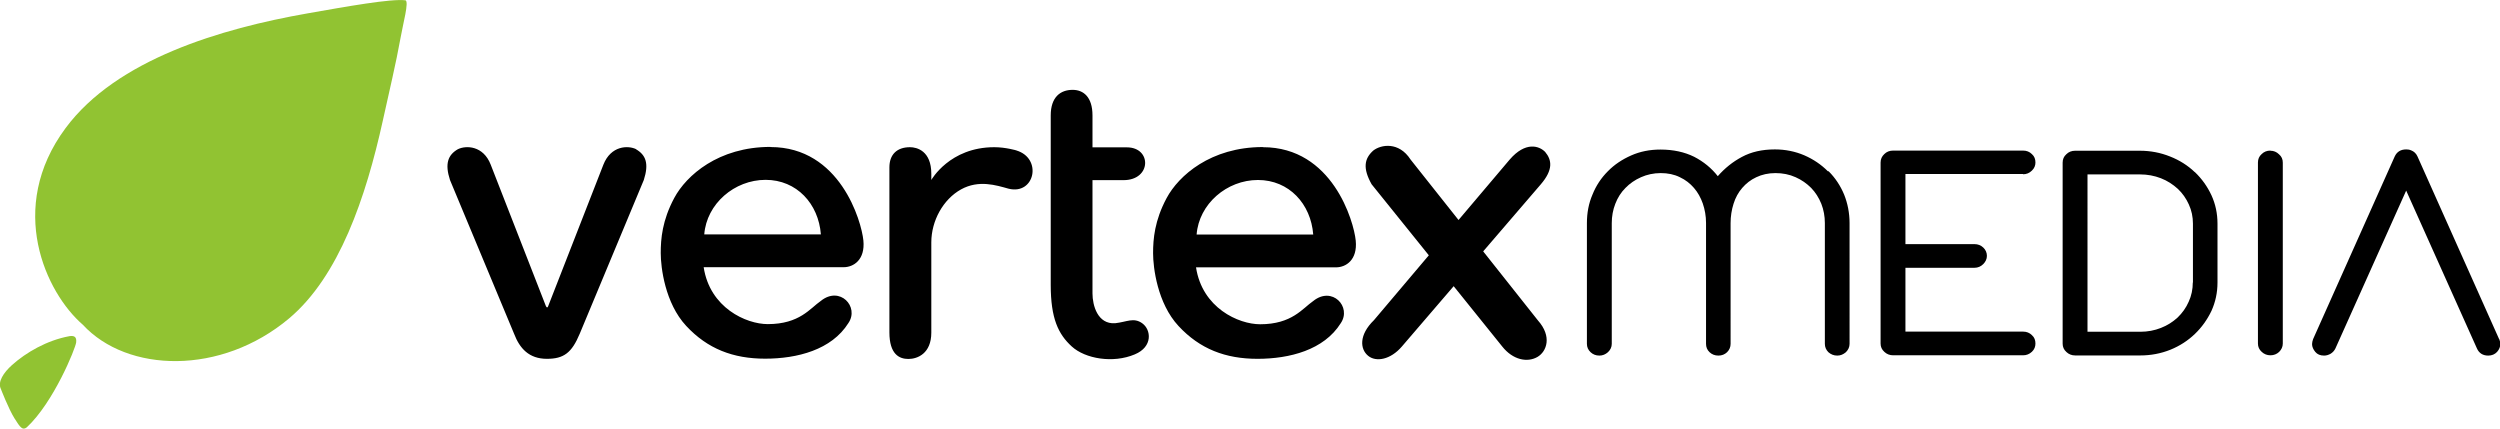 <?xml version="1.0" encoding="UTF-8"?><svg id="a" xmlns="http://www.w3.org/2000/svg" width="170" height="29.15" viewBox="0 0 170 29.15"><path d="M4.72,22.86c-1.53,.28-2.95,1.11-3.9,1.96-.57,.51-1,1.15-.76,1.63,0,0,.52,1.35,.92,1.99,.4,.64,.55,.84,.84,.62,1.83-1.7,3.32-5.39,3.36-5.78,.04-.38-.13-.47-.47-.42ZM27.57,.02c-.99-.12-4.04,.43-6.66,.89C15.05,1.94,7.93,4.03,4.46,8.71c-4.04,5.44-1.34,11.2,1.17,13.37,3.03,3.28,9.4,3.46,14.03-.43,3.4-2.86,5.22-8.23,6.37-13.44,.42-1.92,.9-3.91,1.21-5.65,.16-.93,.59-2.46,.33-2.54Z" fill="#91c332"/><path d="M52.39,9.99c-3.54,0-5.72,1.94-6.54,3.47-.82,1.53-.92,2.78-.92,3.75s.29,3.4,1.73,4.95c1.45,1.56,3.19,2.23,5.37,2.23s4.52-.6,5.66-2.42c.76-1.11-.58-2.55-1.87-1.51-.73,.5-1.44,1.58-3.61,1.58-1.47,0-3.94-1.11-4.36-3.87h9.52c.67,0,1.47-.5,1.34-1.82-.13-1.32-1.59-6.35-6.31-6.35m-4.51,5.94c.16-2.08,2.05-3.71,4.17-3.71s3.6,1.63,3.76,3.71h-7.93Zm37.98-5.94c-3.54,0-5.72,1.94-6.54,3.47-.82,1.53-.92,2.78-.92,3.75s.29,3.4,1.73,4.95c1.45,1.56,3.19,2.23,5.37,2.23s4.52-.6,5.66-2.42c.76-1.11-.58-2.55-1.87-1.51-.73,.5-1.44,1.58-3.61,1.58-1.47,0-3.94-1.11-4.36-3.87h9.52c.67,0,1.47-.5,1.34-1.82-.13-1.32-1.59-6.35-6.31-6.35m-4.51,5.94c.16-2.08,2.05-3.71,4.17-3.71s3.6,1.63,3.76,3.71h-7.93Zm-12.25-5.72s-.73-.22-1.51-.22c-3.04,0-4.28,2.23-4.28,2.23v-.42c0-1.56-.98-1.81-1.45-1.81-.91,0-1.4,.52-1.4,1.37v11.22c0,1.49,.67,1.81,1.29,1.81s1.56-.37,1.56-1.79v-6.14c0-1.47,.81-2.93,2.02-3.6,1.21-.67,2.4-.28,3.23-.05,1.79,.45,2.32-2.07,.53-2.6m-25.84-.08c-.56-.28-1.73-.25-2.24,1.05l-3.75,9.61c-.03,.11-.1,.14-.16,0l-3.75-9.61c-.5-1.3-1.68-1.33-2.24-1.05-.67,.39-.89,.98-.53,2.09l4.36,10.46c.38,.99,1.01,1.7,2.23,1.7,1.15,0,1.69-.41,2.23-1.7l4.36-10.46c.36-1.12,.14-1.7-.53-2.09m34.42,11.83c-.59-.41-1.03-.09-1.84,0-1.19,.08-1.54-1.21-1.54-2.03v-7.7h2.11c1.91,0,1.93-2.23,.23-2.23h-2.34v-2.17c0-1.26-.62-1.74-1.35-1.74-.82,0-1.49,.48-1.49,1.74v11.52c0,2.28,.51,3.35,1.43,4.19,.92,.84,2.81,1.16,4.28,.54,1.26-.52,1.11-1.69,.52-2.11m23.18-4.9l3.91-4.55c.86-1,.76-1.66,.3-2.21-.4-.41-1.33-.73-2.41,.52l-3.48,4.11-3.26-4.11c-.8-1.24-2.02-1.02-2.54-.61-.61,.55-.72,1.2-.11,2.29l3.89,4.83-3.73,4.41c-1.04,1.01-.95,1.98-.39,2.43,.53,.43,1.51,.27,2.29-.64l3.52-4.1,3.3,4.1c.73,.92,1.71,1.11,2.4,.71,.63-.37,1-1.39,.03-2.48l-3.71-4.68Z"/><path d="M124.29,11.64c-.45-.45-.98-.81-1.6-1.08-.61-.26-1.28-.4-2-.4-.87,0-1.61,.17-2.24,.51-.62,.33-1.17,.77-1.64,1.31-.43-.55-.97-.99-1.61-1.32-.65-.32-1.41-.49-2.29-.49-.72,0-1.38,.13-1.99,.4-.61,.27-1.14,.62-1.59,1.08-.45,.45-.8,.98-1.04,1.58-.26,.6-.38,1.25-.38,1.94v8.21c0,.22,.08,.41,.25,.57,.16,.15,.36,.23,.6,.23,.22,0,.41-.08,.58-.23,.17-.16,.26-.35,.26-.57V15.17c0-.46,.08-.9,.24-1.31,.16-.42,.39-.78,.69-1.08,.29-.3,.65-.55,1.06-.73,.4-.18,.86-.28,1.34-.28s.92,.09,1.3,.28c.39,.18,.7,.43,.96,.73,.26,.3,.46,.66,.6,1.06,.14,.41,.22,.85,.22,1.32v8.22c0,.22,.07,.41,.24,.57,.16,.15,.36,.23,.6,.23s.43-.08,.59-.23c.16-.16,.24-.35,.24-.57V15.17c0-.46,.07-.9,.2-1.31,.13-.42,.33-.78,.59-1.08,.26-.3,.57-.55,.96-.73,.38-.18,.81-.28,1.3-.28s.95,.09,1.37,.28c.41,.18,.76,.43,1.06,.73,.29,.3,.52,.66,.69,1.08,.16,.41,.24,.85,.24,1.31v8.21c0,.22,.08,.41,.24,.57,.17,.15,.37,.23,.6,.23s.41-.08,.59-.23c.16-.16,.25-.35,.25-.57V15.17c0-.69-.13-1.34-.37-1.94-.25-.6-.6-1.13-1.05-1.58Zm13.28,.21c.23,0,.43-.08,.6-.25,.17-.16,.24-.35,.24-.55,0-.23-.07-.42-.24-.57-.16-.16-.36-.24-.6-.24h-8.84c-.24,0-.44,.08-.6,.24-.16,.15-.25,.34-.25,.57v12.31c0,.22,.08,.41,.26,.57,.16,.15,.36,.23,.59,.23h8.84c.23,0,.43-.08,.6-.24,.17-.16,.24-.35,.24-.56,0-.23-.07-.42-.24-.57-.16-.16-.36-.24-.6-.24h-8v-4.34h4.69c.24,0,.44-.09,.6-.25,.16-.16,.25-.35,.25-.56s-.08-.41-.25-.57c-.16-.15-.36-.23-.6-.23h-4.69v-4.77h8Zm11.67-.15c-.47-.45-1.04-.81-1.68-1.06-.65-.26-1.33-.39-2.05-.39h-4.4c-.24,0-.44,.08-.6,.24-.17,.15-.25,.34-.25,.57v12.31c0,.22,.08,.41,.26,.57,.16,.15,.36,.23,.59,.23h4.43c.72,0,1.4-.13,2.05-.39,.64-.26,1.19-.62,1.66-1.07,.47-.45,.84-.97,1.13-1.57,.27-.6,.41-1.24,.41-1.93v-4c0-.7-.14-1.34-.41-1.93-.28-.6-.65-1.12-1.13-1.58Zm-.13,7.51c0,.46-.09,.9-.28,1.31-.18,.41-.43,.76-.75,1.07-.33,.3-.7,.54-1.14,.71-.43,.17-.9,.26-1.4,.26h-3.59V11.86h3.57c.51,0,.98,.09,1.42,.26,.44,.17,.82,.42,1.15,.72,.32,.3,.57,.66,.75,1.06,.19,.41,.28,.85,.28,1.31v4Zm5.28-8.97c-.24,0-.44,.08-.6,.24-.17,.15-.25,.34-.25,.57v12.31c0,.22,.08,.41,.26,.57,.16,.15,.36,.23,.59,.23s.43-.08,.59-.23c.16-.16,.25-.35,.25-.57V11.06c0-.23-.08-.42-.26-.57-.16-.16-.36-.24-.58-.24Zm15.55,12.82l-5.55-12.42c-.09-.2-.23-.34-.44-.42-.12-.05-.23-.06-.33-.06-.37,0-.63,.16-.78,.48l-5.55,12.42c-.04,.12-.07,.23-.07,.34,0,.18,.08,.36,.22,.53,.14,.17,.34,.25,.6,.25,.16,0,.31-.05,.45-.13,.14-.09,.25-.21,.32-.36l4.81-10.73,4.81,10.73c.14,.32,.4,.49,.77,.49,.25,0,.45-.09,.6-.25,.15-.17,.22-.35,.22-.53,0-.11-.02-.22-.07-.34Z"/></svg>